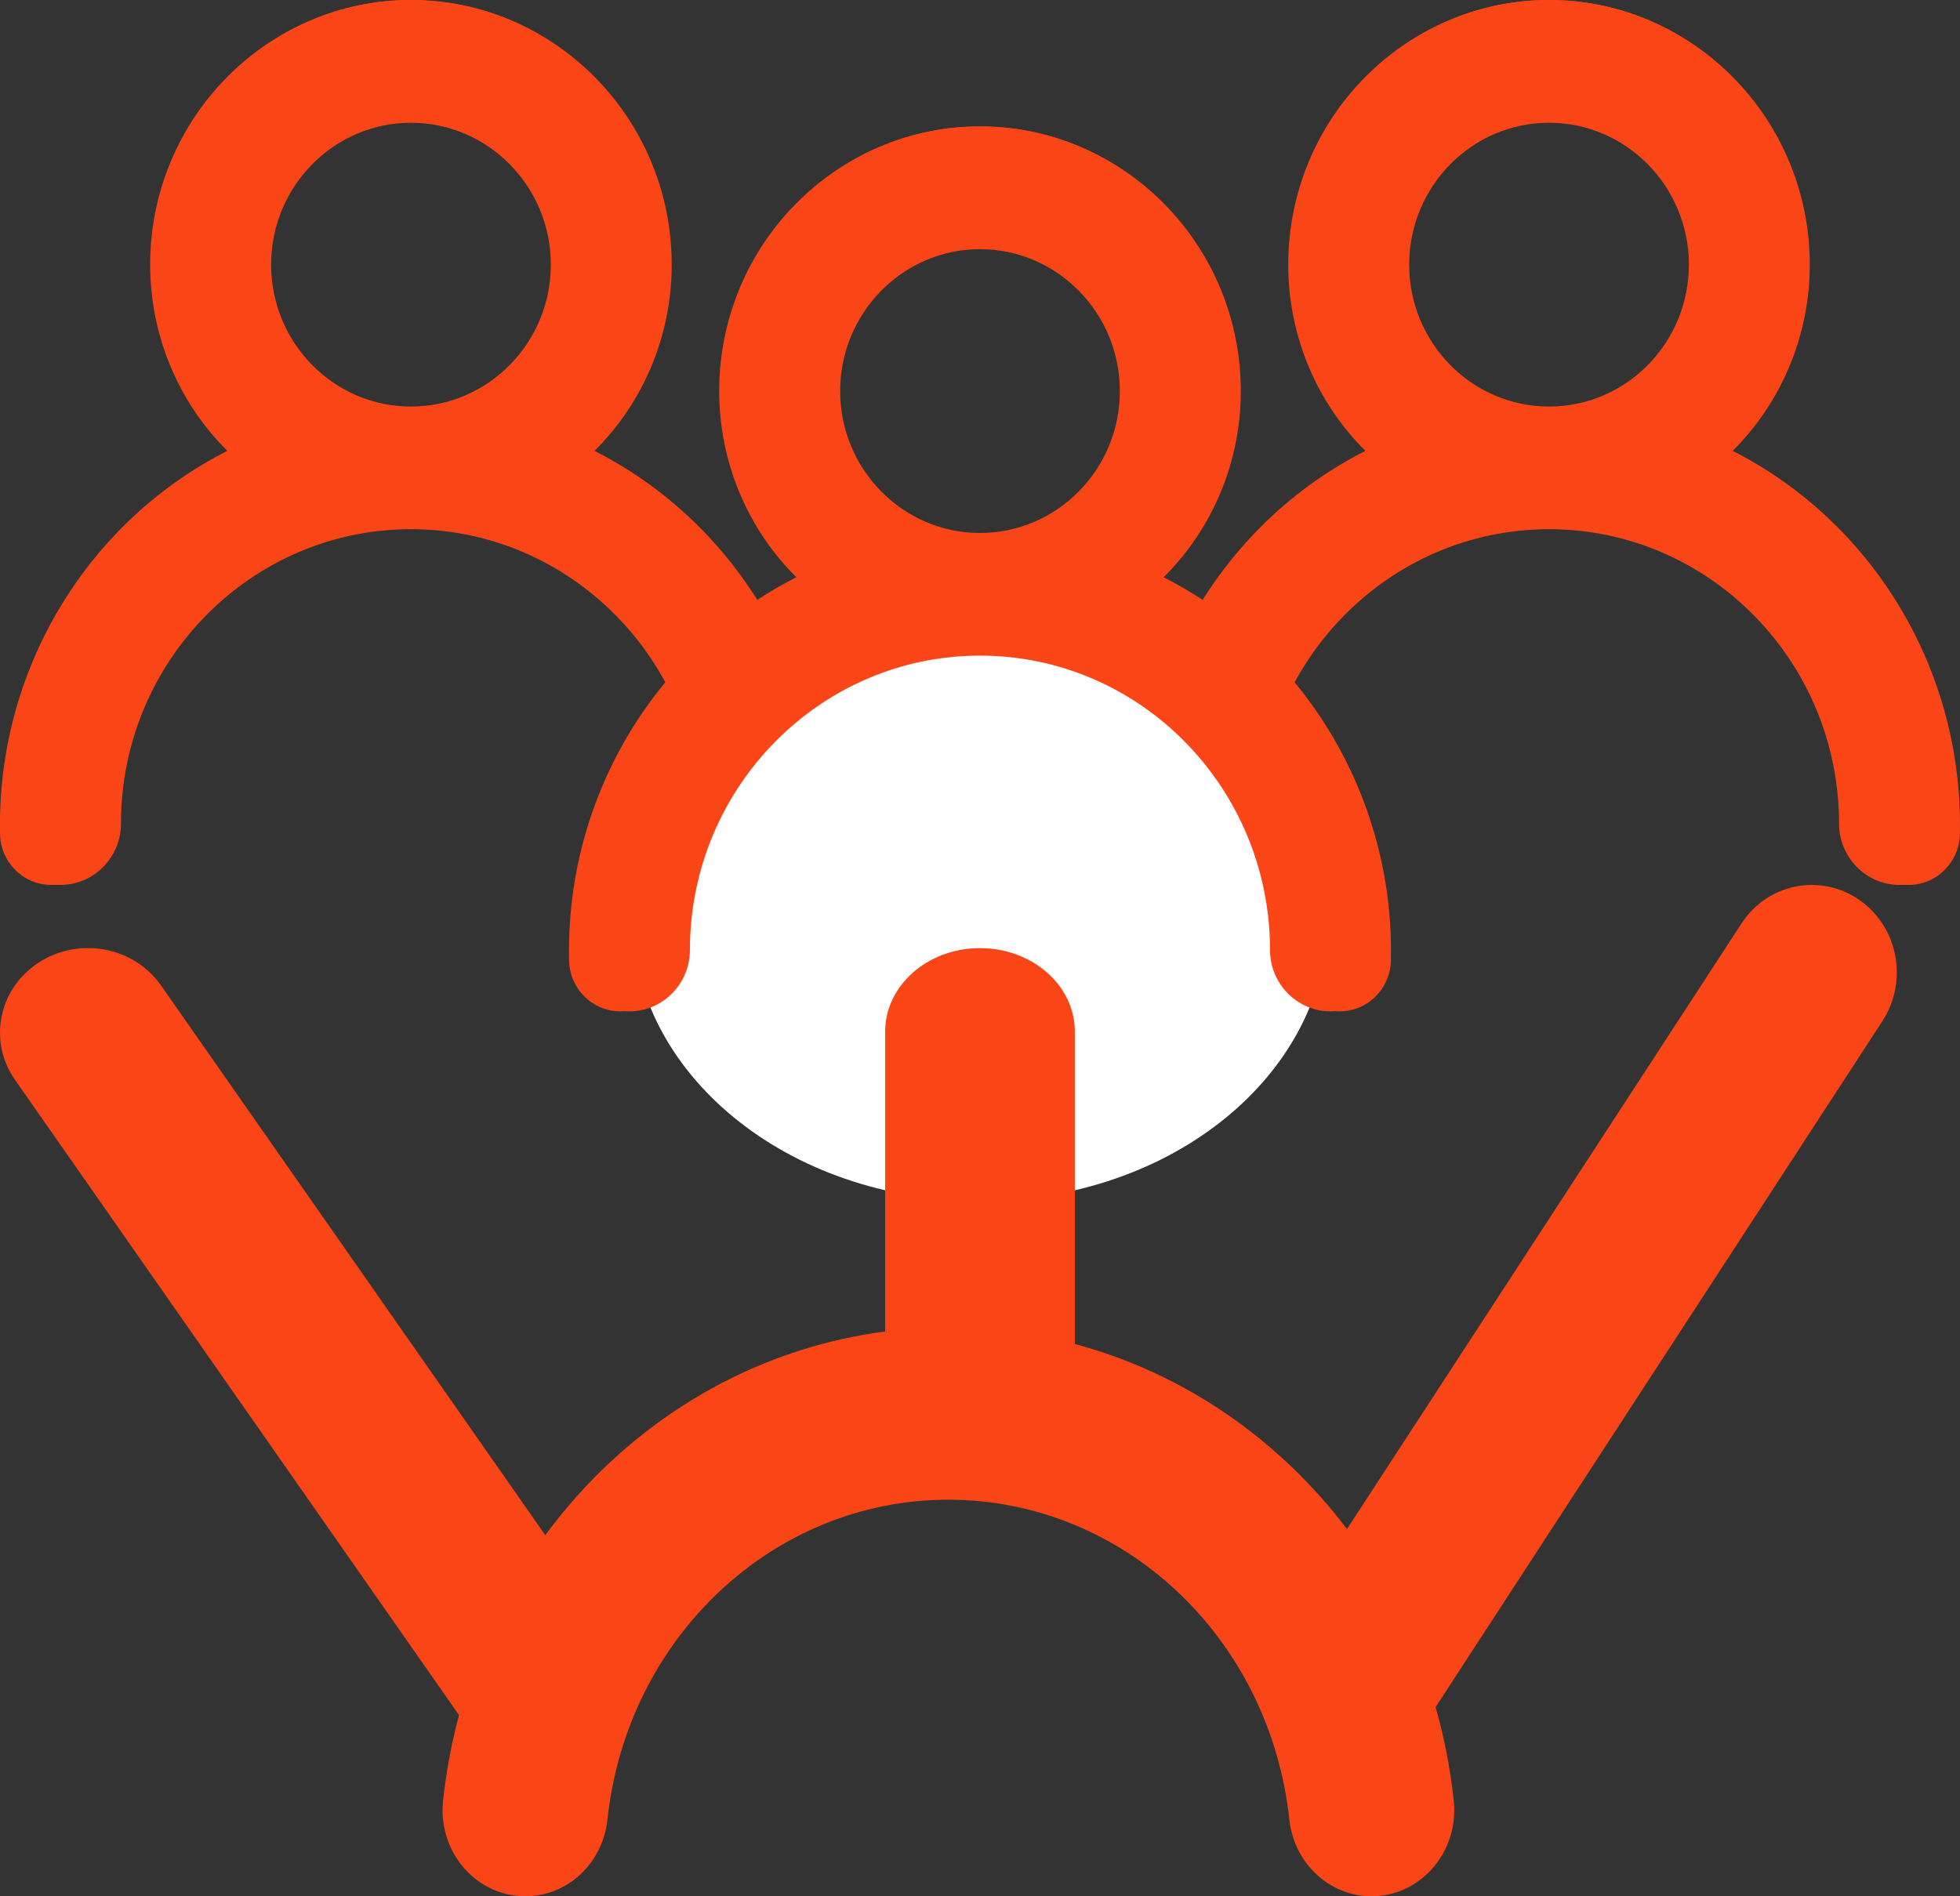 <svg xmlns="http://www.w3.org/2000/svg" width="31" height="30" viewBox="0 0 31 30">
    <rect x="0" y="0" width="31" height="30" fill="#333333" stroke="none"/>
    <g fill="none" fill-rule="evenodd">
        <path fill="#FA4616" d="M6.5 6.589c-1.346 0-2.438-1.107-2.438-2.472 0-1.364 1.092-2.47 2.437-2.47 1.347 0 2.44 1.106 2.44 2.47 0 1.365-1.093 2.472-2.44 2.472m2.682.592c.878-.77 1.383-1.886 1.383-3.064C10.564 1.843 8.744 0 6.499 0 4.256 0 2.436 1.843 2.436 4.117c0 1.178.505 2.294 1.383 3.064C1.496 8.248.003 10.592 0 13.176c0 .455.363.824.811.824.45 0 .814-.37.814-.824 0-2.729 2.183-4.941 4.874-4.941 2.693 0 4.876 2.212 4.876 4.941 0 .455.364.824.812.824.45 0 .813-.37.813-.824-.003-2.584-1.496-4.928-3.819-5.995"/>
        <path fill="#FA4616" d="M6.5 1.942c-1.22 0-2.212 1.007-2.212 2.245 0 1.238.992 2.245 2.211 2.245 1.221 0 2.213-1.007 2.213-2.245 0-1.238-.992-2.245-2.213-2.245m0 4.824c-1.4 0-2.54-1.157-2.54-2.58 0-1.422 1.14-2.578 2.54-2.578 1.402 0 2.542 1.156 2.542 2.579 0 1.422-1.14 2.579-2.542 2.579m0 1.272c2.712 0 4.917 2.24 4.917 4.992 0 .35.282.636.628.636.347 0 .627-.286.627-.636-.003-2.45-1.426-4.688-3.626-5.7l-.234-.109.193-.17c.82-.72 1.291-1.764 1.291-2.864 0-2.125-1.702-3.853-3.796-3.853-2.093 0-3.795 1.728-3.795 3.853 0 1.099.47 2.143 1.29 2.863l.194.171-.234.108C1.755 8.342.332 10.58.329 13.03c0 .35.28.636.626.636.347 0 .63-.286.63-.636 0-2.752 2.203-4.992 4.914-4.992M12.044 14c-.528 0-.957-.435-.957-.97 0-2.568-2.058-4.658-4.588-4.658-2.53 0-4.586 2.09-4.586 4.658 0 .535-.43.97-.958.97C.43 14 0 13.565 0 13.03c.003-2.497 1.405-4.786 3.596-5.897-.78-.773-1.221-1.834-1.221-2.946C2.375 1.877 4.225 0 6.499 0c2.275 0 4.125 1.878 4.125 4.187 0 1.114-.442 2.173-1.221 2.946 2.19 1.111 3.594 3.399 3.597 5.897 0 .535-.429.97-.956.97M24.5 6.589c-1.346 0-2.438-1.107-2.438-2.472 0-1.364 1.092-2.47 2.439-2.47 1.345 0 2.437 1.106 2.437 2.47 0 1.365-1.092 2.472-2.437 2.472m2.68.592c.878-.77 1.383-1.886 1.383-3.064C28.564 1.843 26.744 0 24.5 0c-2.244 0-4.063 1.843-4.063 4.117 0 1.178.503 2.294 1.382 3.064-2.324 1.067-3.817 3.411-3.82 5.995 0 .455.363.824.813.824.448 0 .812-.37.812-.824 0-2.729 2.183-4.941 4.876-4.941 2.691 0 4.874 2.212 4.874 4.941 0 .455.364.824.814.824.448 0 .811-.37.811-.824-.003-2.584-1.496-4.928-3.819-5.995"/>
        <path fill="#FA4616" d="M24.5 1.942c-1.22 0-2.212 1.007-2.212 2.245 0 1.238.992 2.245 2.213 2.245 1.22 0 2.211-1.007 2.211-2.245 0-1.238-.992-2.245-2.211-2.245m0 4.824c-1.402 0-2.542-1.157-2.542-2.58 0-1.422 1.14-2.578 2.542-2.578 1.4 0 2.54 1.156 2.54 2.579 0 1.422-1.14 2.579-2.54 2.579m0 1.272c2.711 0 4.915 2.24 4.915 4.992 0 .35.282.636.628.636.347 0 .627-.286.627-.636-.003-2.45-1.426-4.688-3.625-5.7l-.234-.109.194-.17c.82-.72 1.29-1.765 1.29-2.864 0-2.125-1.702-3.853-3.795-3.853-2.094 0-3.797 1.728-3.797 3.853 0 1.099.47 2.143 1.29 2.863l.194.171-.234.108c-2.199 1.013-3.622 3.25-3.625 5.701 0 .35.28.636.627.636.346 0 .628-.286.628-.636 0-2.752 2.205-4.992 4.917-4.992M30.044 14c-.527 0-.957-.435-.957-.97 0-2.568-2.056-4.658-4.586-4.658-2.53 0-4.588 2.09-4.588 4.658 0 .535-.429.97-.957.97-.527 0-.956-.435-.956-.97.003-2.497 1.405-4.786 3.596-5.897-.78-.773-1.221-1.834-1.221-2.946C20.375 1.877 22.225 0 24.5 0c2.274 0 4.124 1.878 4.124 4.187 0 1.112-.442 2.173-1.22 2.946 2.19 1.111 3.592 3.4 3.595 5.897 0 .535-.429.97-.956.97"/>
        <path fill="#FFF" d="M21 14.5c0 2.486-2.462 4.5-5.499 4.5C12.464 19 10 16.986 10 14.5s2.464-4.5 5.501-4.5C18.538 10 21 12.014 21 14.5"/>
        <path fill="#FA4616" d="M15.5 8.589c-1.346 0-2.438-1.107-2.438-2.472 0-1.364 1.092-2.47 2.438-2.47s2.438 1.106 2.438 2.47c0 1.365-1.092 2.472-2.438 2.472m2.681.592c.879-.77 1.382-1.886 1.382-3.064C19.563 3.843 17.743 2 15.5 2c-2.244 0-4.063 1.843-4.063 4.117 0 1.178.503 2.294 1.382 3.064-2.323 1.066-3.816 3.411-3.819 5.995 0 .455.363.824.811.824.45 0 .814-.37.814-.824 0-2.729 2.182-4.941 4.875-4.941s4.876 2.212 4.876 4.941c0 .455.364.824.813.824.448 0 .811-.37.811-.824-.001-2.584-1.494-4.929-3.819-5.995"/>
        <path fill="#FA4616" d="M15.5 3.942c-1.22 0-2.212 1.007-2.212 2.245 0 1.238.992 2.245 2.212 2.245 1.22 0 2.212-1.007 2.212-2.245 0-1.238-.992-2.245-2.212-2.245m0 4.824c-1.4 0-2.54-1.157-2.54-2.58 0-1.422 1.14-2.578 2.54-2.578 1.4 0 2.54 1.156 2.54 2.579 0 1.422-1.14 2.579-2.54 2.579m0 1.272c2.712 0 4.916 2.24 4.916 4.992 0 .35.281.636.629.636.346 0 .626-.286.626-.636-.003-2.452-1.426-4.69-3.625-5.7l-.234-.109.193-.17c.82-.72 1.291-1.764 1.291-2.864 0-2.125-1.703-3.853-3.796-3.853s-3.796 1.728-3.796 3.853c0 1.1.471 2.143 1.29 2.863l.194.171-.234.108c-2.2 1.011-3.624 3.25-3.625 5.701 0 .35.28.636.626.636s.628-.286.628-.636c0-2.752 2.205-4.992 4.917-4.992M21.045 16c-.528 0-.958-.435-.958-.97 0-2.568-2.057-4.658-4.587-4.658s-4.588 2.09-4.588 4.658c0 .535-.43.97-.957.97C9.43 16 9 15.565 9 15.03c.001-2.498 1.404-4.787 3.596-5.897-.779-.773-1.221-1.832-1.221-2.946C11.375 3.877 13.225 2 15.5 2s4.125 1.878 4.125 4.187c0 1.114-.442 2.173-1.221 2.946 2.19 1.11 3.593 3.399 3.596 5.897 0 .535-.429.97-.955.97"/>
        <path fill="#FA4616" d="M15.5 23c-.83 0-1.5-.59-1.5-1.32v-5.36c0-.728.67-1.32 1.5-1.32s1.5.592 1.5 1.32v5.36c0 .73-.67 1.32-1.5 1.32M21.342 28c-.257 0-.517-.076-.748-.235-.615-.427-.78-1.286-.366-1.922l7.314-11.23c.41-.633 1.244-.805 1.864-.377.615.425.78 1.284.366 1.92l-7.314 11.232c-.258.397-.683.612-1.116.612M8.61 28c-.449 0-.89-.207-1.157-.59L.236 17.081c-.428-.613-.258-1.443.38-1.855.641-.413 1.504-.247 1.931.365l7.216 10.326c.429.613.26 1.443-.378 1.855-.24.154-.51.227-.775.227"/>
        <path fill="#FA4616" d="M21.691 30c-.657 0-1.223-.516-1.298-1.212-.31-2.886-2.63-5.062-5.394-5.062-2.764 0-5.083 2.176-5.392 5.062-.081.748-.722 1.288-1.446 1.203-.716-.083-1.234-.758-1.153-1.506C7.468 24.218 10.903 21 15 21c4.098 0 7.534 3.218 7.993 7.485.08.748-.437 1.423-1.154 1.506-.05.006-.098.008-.147.008"/>
    </g>
</svg>
